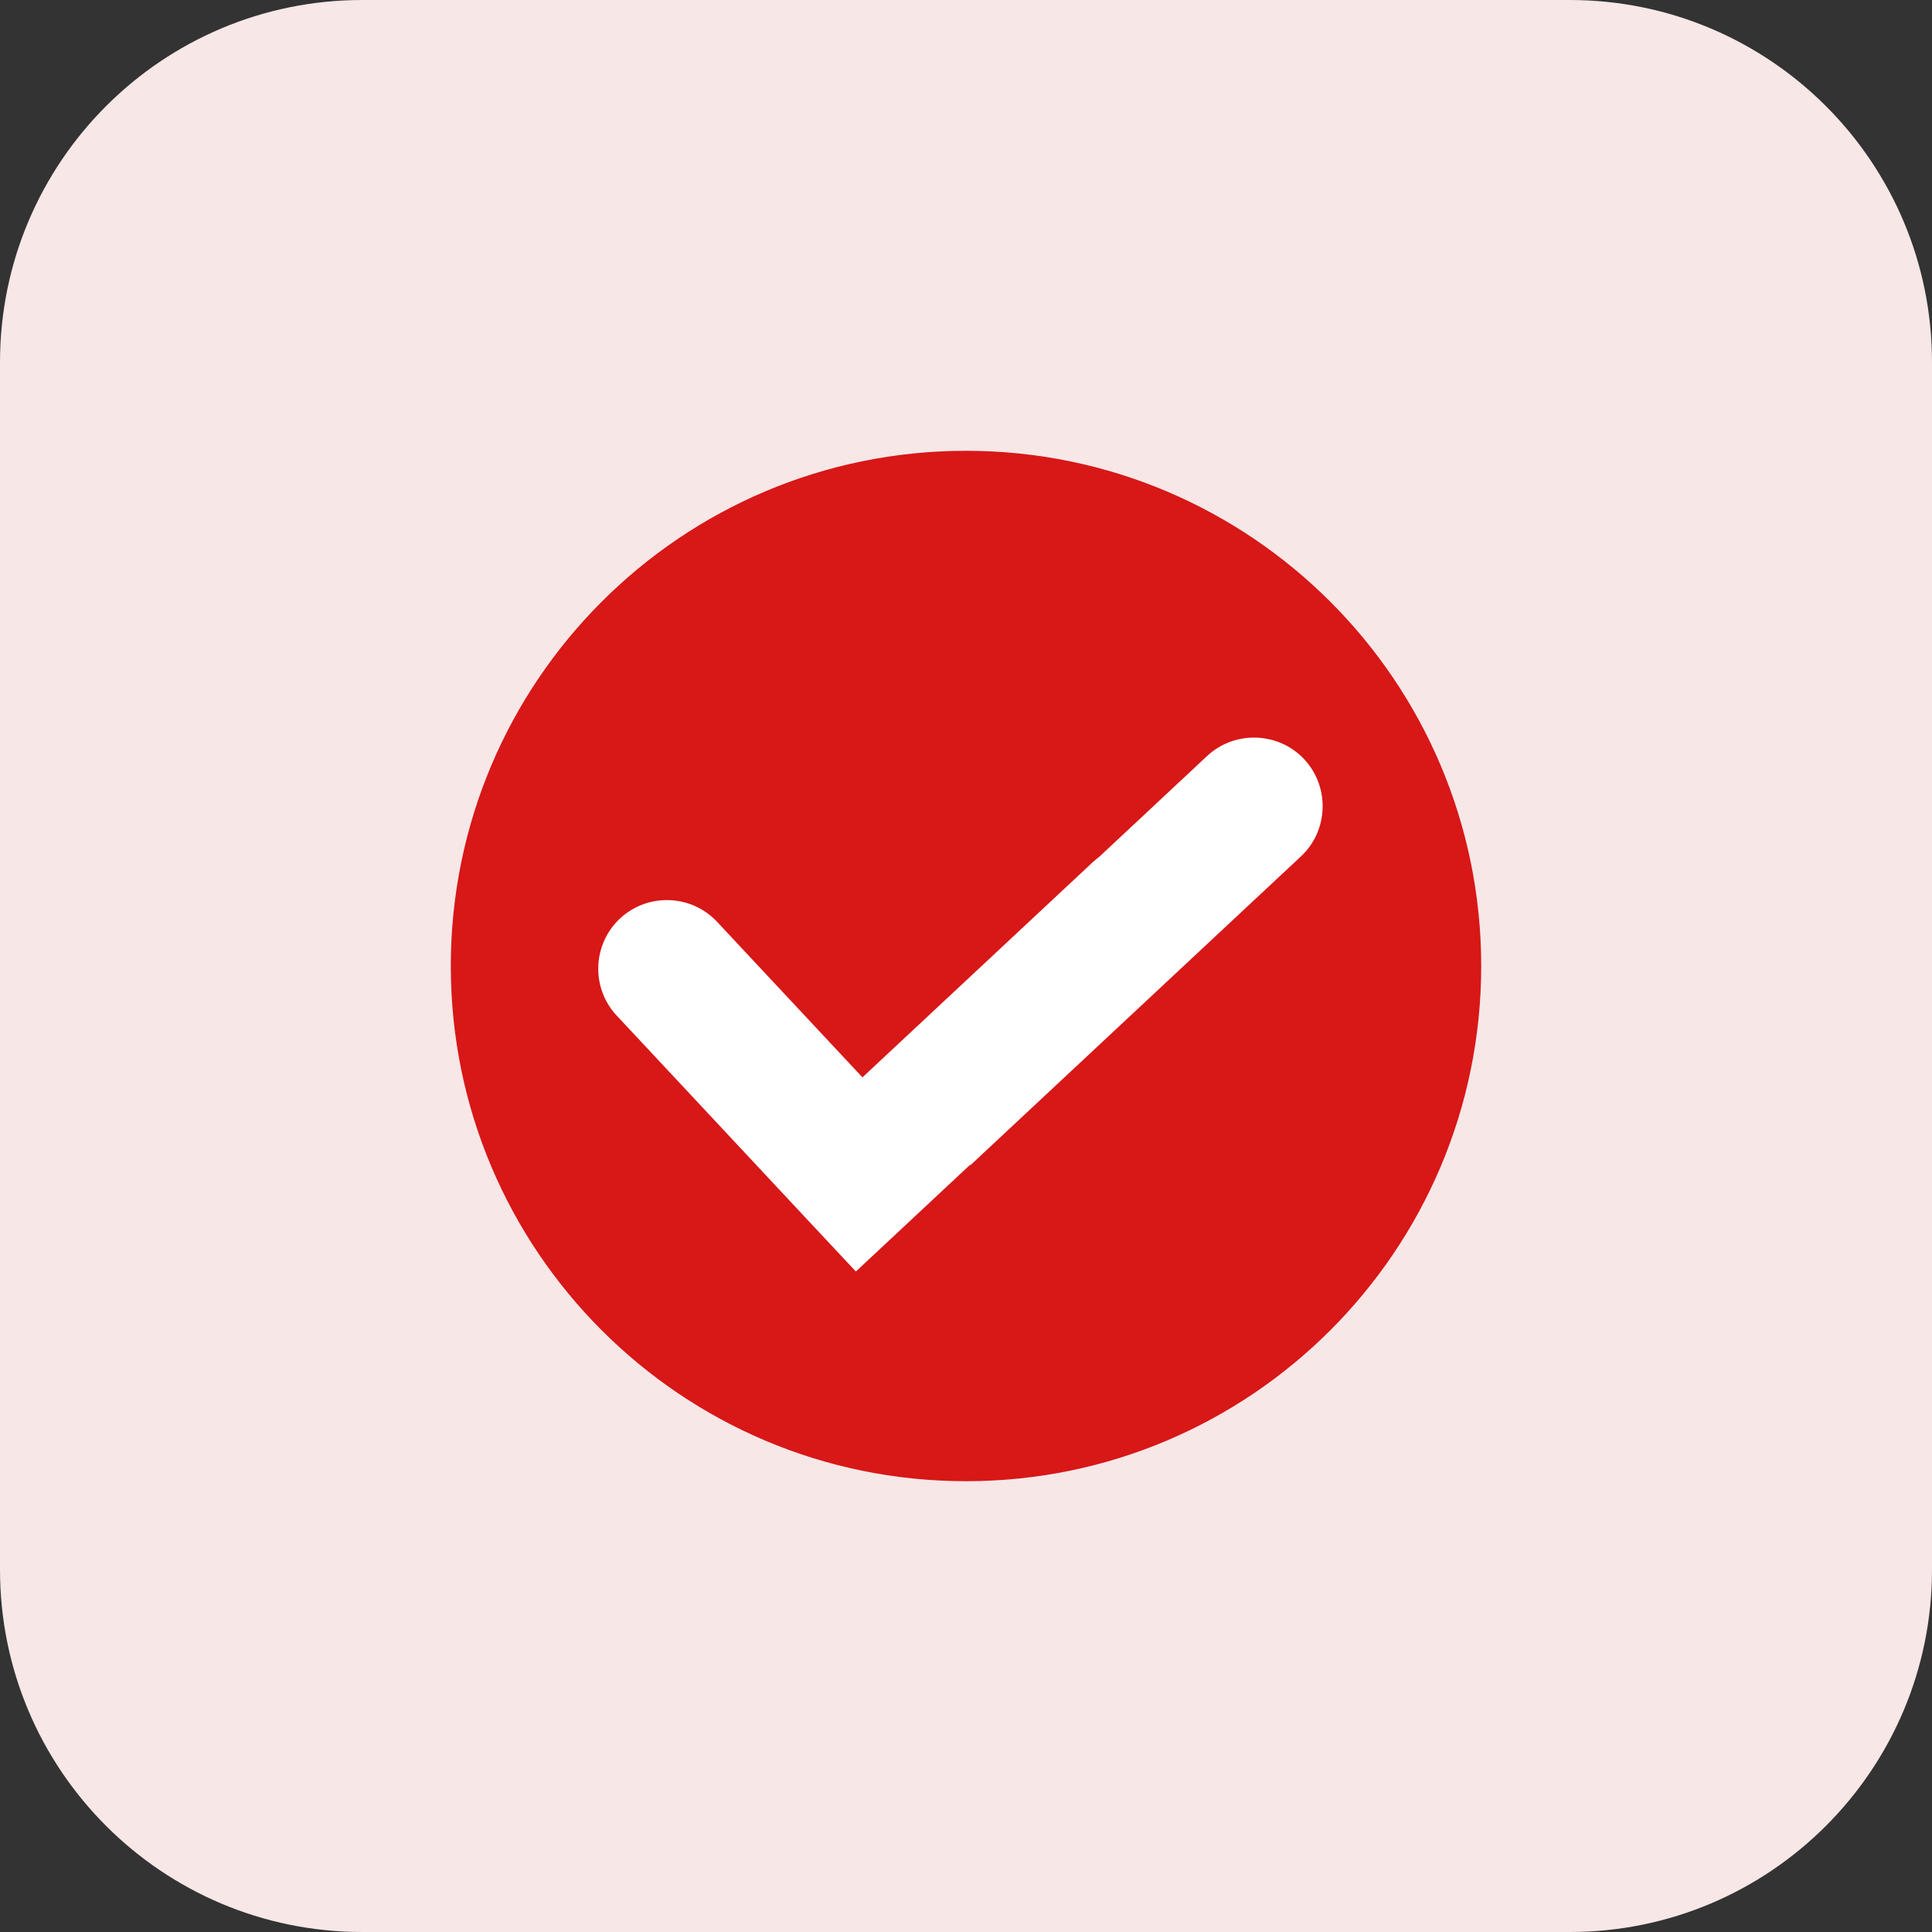 <svg width="30" height="30" viewBox="0 0 30 30" fill="none" xmlns="http://www.w3.org/2000/svg">
<rect x="0" y="0" width="30" height="30" fill="#333333" stroke="none"/>
<g clip-path="url(#clip0_12393_6836)">
<path d="M24.375 30H5.625C2.518 30 0 27.482 0 24.375V5.625C0 2.518 2.518 0 5.625 0H24.375C27.482 0 30 2.518 30 5.625V24.375C30 27.482 27.482 30 24.375 30Z" fill="#F7E7E7"/>
<g clip-path="url(#clip1_12393_6836)">
<path d="M15 23C19.418 23 23 19.418 23 15C23 10.582 19.418 7 15 7C10.582 7 7 10.582 7 15C7 19.418 10.582 23 15 23Z" fill="#D81717"/>
<path fill-rule="evenodd" clip-rule="evenodd" d="M12.502 18.902L9.576 15.77C9.175 15.342 9.198 14.663 9.627 14.263C10.056 13.862 10.734 13.885 11.135 14.314L13.392 16.729L16.964 13.392C16.996 13.362 17.03 13.334 17.064 13.309L18.744 11.739C19.173 11.339 19.852 11.362 20.252 11.79C20.652 12.219 20.63 12.897 20.201 13.298L15.07 18.092L15.064 18.086L13.29 19.744L12.502 18.902Z" fill="white"/>
</g>
</g>
<defs>
<clipPath id="clip0_12393_6836">
<rect width="30" height="30" fill="white"/>
</clipPath>
<clipPath id="clip1_12393_6836">
<rect width="16" height="16" fill="white" transform="translate(7 7)"/>
</clipPath>
</defs>
</svg>

